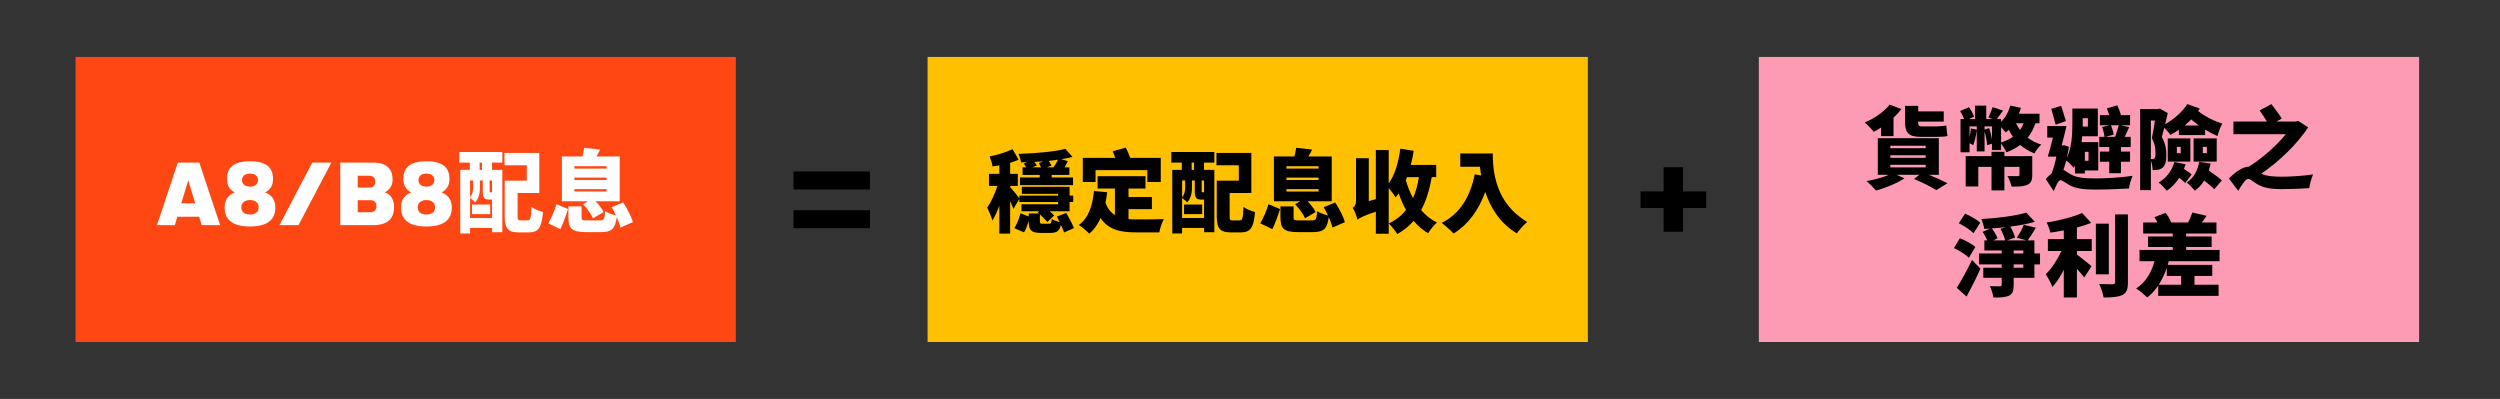 <svg xmlns="http://www.w3.org/2000/svg" xmlns:xlink="http://www.w3.org/1999/xlink" version="1.1" width="752" height="120" viewBox="0 0 752 120">
<rect x="0" y="0" width="752" height="120" fill="#333333" stroke="none"/>
<defs>
<clipPath id="clip_1">
<path transform="matrix(1,0,0,-1,0,120)" d="M0 120H752V0H0Z"/>
</clipPath>
</defs>
<g id="layer_1" data-name="圖層 1">
<path transform="matrix(1,0,0,-1,0,120)" d="M221.332 17.123H22.728V102.877H221.332Z" fill="#ff4713"/>
<path transform="matrix(1,0,0,-1,54.531,61.165)" d="M0 0H4.191L2.096 6.933ZM5.374-4.03H-1.183L-1.935-6.556H-7.309L-1.048 12.252H5.427L11.688-6.556H6.153Z" fill="#ffffff"/>
<g clip-path="url(#clip_1)">
<path transform="matrix(1,0,0,-1,77.585,54.179)" d="M0 0C0 .627-.211 1.11-.631 1.45-1.052 1.791-1.622 1.961-2.337 1.961-3.108 1.961-3.708 1.791-4.138 1.45-4.568 1.11-4.783 .627-4.783 0-4.783-.628-4.568-1.111-4.138-1.451-3.708-1.792-3.117-1.962-2.364-1.962-1.648-1.962-1.075-1.792-.645-1.451-.215-1.111 0-.628 0 0M.215-8.168C.215-7.488-.022-6.955-.497-6.569-.972-6.185-1.585-5.992-2.337-5.992-3.144-5.992-3.789-6.185-4.272-6.569-4.756-6.955-4.998-7.488-4.998-8.168-4.998-8.903-4.76-9.449-4.286-9.808-3.811-10.166-3.17-10.345-2.364-10.345-1.595-10.345-.972-10.166-.497-9.808-.022-9.449 .215-8.903 .215-8.168M-2.418-13.945C-4.926-13.945-6.82-13.471-8.101-12.521-9.382-11.572-10.022-10.147-10.022-8.249-10.022-7.085-9.758-6.126-9.229-5.374-8.701-4.622-7.944-4.066-6.959-3.708-7.711-3.314-8.293-2.786-8.706-2.123-9.118-1.461-9.324-.654-9.324 .295-9.324 2.176-8.742 3.542-7.577 4.393-6.413 5.243-4.685 5.669-2.391 5.669-.099 5.669 1.63 5.243 2.794 4.393 3.958 3.542 4.541 2.176 4.541 .295 4.541-.654 4.335-1.461 3.923-2.123 3.511-2.786 2.929-3.314 2.176-3.708 3.144-4.066 3.896-4.617 4.434-5.36 4.971-6.104 5.239-7.066 5.239-8.249 5.239-12.047 2.687-13.945-2.418-13.945" fill="#ffffff"/>
<path transform="matrix(1,0,0,-1,89.783,67.721)" d="M0 0H-5.723L4.138 18.808H9.888Z" fill="#ffffff"/>
<path transform="matrix(1,0,0,-1,107.597,60.225)" d="M0 0V-3.627H3.708C4.37-3.627 4.858-3.462 5.172-3.13 5.485-2.799 5.642-2.347 5.642-1.773 5.642-1.254 5.499-.829 5.212-.497 4.926-.166 4.478 0 3.869 0ZM0 7.362V3.789H3.493C4.102 3.789 4.549 3.959 4.836 4.299 5.123 4.64 5.266 5.061 5.266 5.562 5.266 6.135 5.109 6.578 4.796 6.892 4.482 7.205 4.066 7.362 3.546 7.362ZM-5.24 11.312H4.89C5.857 11.312 6.694 11.187 7.402 10.936 8.11 10.685 8.692 10.335 9.149 9.888 9.605 9.439 9.945 8.907 10.17 8.289 10.394 7.671 10.505 6.986 10.505 6.233 10.505 5.355 10.295 4.581 9.874 3.909 9.453 3.237 8.867 2.723 8.114 2.364 8.616 2.221 9.045 2.002 9.404 1.706 9.762 1.411 10.053 1.065 10.277 .672 10.501 .277 10.667-.157 10.774-.631 10.882-1.106 10.936-1.585 10.936-2.068 10.936-5.687 8.831-7.496 4.621-7.496H-5.24Z" fill="#ffffff"/>
<path transform="matrix(1,0,0,-1,130.65,54.179)" d="M0 0C0 .627-.211 1.11-.631 1.45-1.052 1.791-1.622 1.961-2.337 1.961-3.108 1.961-3.708 1.791-4.138 1.45-4.568 1.11-4.783 .627-4.783 0-4.783-.628-4.568-1.111-4.138-1.451-3.708-1.792-3.117-1.962-2.364-1.962-1.648-1.962-1.075-1.792-.645-1.451-.215-1.111 0-.628 0 0M.215-8.168C.215-7.488-.022-6.955-.497-6.569-.972-6.185-1.585-5.992-2.337-5.992-3.144-5.992-3.789-6.185-4.272-6.569-4.756-6.955-4.998-7.488-4.998-8.168-4.998-8.903-4.76-9.449-4.286-9.808-3.811-10.166-3.17-10.345-2.364-10.345-1.595-10.345-.972-10.166-.497-9.808-.022-9.449 .215-8.903 .215-8.168M-2.418-13.945C-4.926-13.945-6.82-13.471-8.101-12.521-9.382-11.572-10.022-10.147-10.022-8.249-10.022-7.085-9.758-6.126-9.229-5.374-8.701-4.622-7.944-4.066-6.959-3.708-7.711-3.314-8.293-2.786-8.706-2.123-9.118-1.461-9.324-.654-9.324 .295-9.324 2.176-8.742 3.542-7.577 4.393-6.413 5.243-4.685 5.669-2.391 5.669-.099 5.669 1.63 5.243 2.794 4.393 3.958 3.542 4.541 2.176 4.541 .295 4.541-.654 4.335-1.461 3.923-2.123 3.511-2.786 2.929-3.314 2.176-3.708 3.144-4.066 3.896-4.617 4.434-5.36 4.971-6.104 5.239-7.066 5.239-8.249 5.239-12.047 2.687-13.945-2.418-13.945" fill="#ffffff"/>
<path transform="matrix(1,0,0,-1,158.73,66.297)" d="M0 0C.833 0 .994 .645 1.129 4.058 1.935 3.413 3.574 2.768 4.595 2.526 4.219-2.149 3.251-3.601 .376-3.601H-2.714C-5.885-3.601-6.906-2.499-6.906 1.263V11.958H-.269V16.579H-6.986V20.287H3.493V8.249H-3.036V1.29C-3.036 .161-2.929 0-2.069 0ZM-10.721 12.012H-11.447V8.921C-11.447 8.491-11.42 8.464-11.259 8.464H-11.044C-10.855 8.464-10.775 8.464-10.721 8.519ZM-13.731 17.386H-14.457V15.209H-13.731ZM-11.286 1.881H-16.741V4.783H-11.286ZM-17.332 12.012V6.96C-16.499 7.927-16.418 9.082-16.418 10.104V12.012ZM-10.721 .726V6.261H-11.581C-13.113 6.261-13.516 6.825-13.516 8.867V12.012H-14.349V10.05C-14.349 8.545-14.591 6.664-15.8 5.428-16.123 5.777-16.848 6.422-17.332 6.718V.726ZM-20.583 20.583H-7.631V17.386H-10.748V15.209H-7.631V-3.547H-10.721V-2.257H-17.332V-3.923H-20.287V15.209H-17.412V17.386H-20.583Z" fill="#ffffff"/>
<path transform="matrix(1,0,0,-1,0,120)" d="M172.781 62.383H182.454V63.109H172.781ZM172.781 65.848H182.454V66.574H172.781ZM172.781 69.288H182.454V70.014H172.781ZM186.62 51.553C186.432 52.413 186.028 53.542 185.518 54.697 185.034 51.07 183.906 50.183 180.735 50.183H176.221C172.029 50.183 170.981 51.258 170.981 54.563V57.922H174.931V54.617C174.931 53.784 175.173 53.703 176.65 53.703H180.439C181.648 53.703 181.863 54.053 182.025 56.498 182.75 55.96 184.228 55.45 185.276 55.18 184.873 56.041 184.443 56.928 183.986 57.679L187.453 59.104C188.635 57.277 189.925 54.858 190.354 53.166ZM176.919 59.453H169.019V72.942H175.173C175.415 73.803 175.629 74.769 175.71 75.549L180.52 75.012C180.144 74.232 179.768 73.56 179.392 72.942H186.405V59.453H179.176C180.17 58.405 181.111 57.17 181.568 56.202L178.37 54.347C177.887 55.557 176.57 57.331 175.388 58.594ZM164.908 52.816C165.822 54.375 166.816 56.605 167.38 58.566L170.874 57.116C170.229 55.208 169.369 52.709 168.562 51.07Z" fill="#ffffff"/>
<path transform="matrix(1,0,0,-1,0,120)" d="M477.62 17.123H279.016V102.877H477.62Z" fill="#ffc000"/>
<path transform="matrix(1,0,0,-1,316.856,50.336)" d="M0 0C.538 .672 1.021 1.505 1.397 2.284 .511 2.15-.43 2.043-1.397 1.935-1.075 1.479-.752 .914-.591 .538L-1.935 0ZM-3.009 1.801C-3.896 1.72-4.81 1.666-5.723 1.64-5.428 1.236-5.132 .86-4.944 .564L-6.341 0H-3.708C-3.923 .431-4.165 .914-4.38 1.29ZM-7.819 1.532C-8.464 1.532-9.109 1.505-9.727 1.505-9.808 2.23-10.184 3.386-10.506 4.058-5.508 4.192 .242 4.676 3.601 5.562L5.75 3.145C4.729 2.876 3.601 2.634 2.392 2.445L4.354 1.854C4.084 1.264 3.735 .618 3.359 0H4.81V-2.283H-.51V-3.036H5.912V-5.347H-10.049V-3.036H-4.111V-2.283H-9.27V0H-8.168C-8.383 .377-8.679 .779-8.921 1.129ZM3.225-19.589C3.01-18.971 2.661-18.138 2.257-17.305 1.854-19.186 .968-19.723-.914-19.723H-3.708C-6.744-19.723-7.416-18.863-7.416-16.257V-16.096C-7.792-17.358-8.249-18.647-8.813-19.562L-11.742-18.299C-10.963-17.116-10.265-15.316-9.915-13.812L-7.416-14.778V-13.865H-4.353L-4.675-13.569-4.272-13.22H-9.593V-11.098H1.424V-10.426H-10.237V-9.485L-12.011-12.521C-12.253-11.877-12.602-11.017-13.005-10.13V-19.937H-16.256V-11.527C-16.875-13.247-17.6-14.832-18.353-16.015-18.648-14.832-19.4-13.166-19.911-12.118-18.729-10.479-17.6-7.927-16.821-5.589H-19.374V-1.961H-16.256V.592C-16.955 .484-17.654 .35-18.299 .27-18.406 1.129-18.836 2.419-19.186 3.278-16.74 3.735-14.134 4.568-12.28 5.482L-10.453 2.284C-11.259 1.935-12.119 1.64-13.005 1.371V-1.961H-10.694V-5.589H-13.005V-5.938C-12.387-6.583-10.721-8.625-10.237-9.324V-8.491H1.424V-7.98H-9.485V-5.857H4.864V-8.491H5.965V-10.426H4.864V-13.22H-1.102C-.564-13.677-.081-14.134 .242-14.483L-1.8-16.418C-2.337-15.8-3.251-14.886-4.057-14.134V-16.229C-4.057-16.874-3.923-16.955-3.197-16.955H-1.29C-.725-16.955-.591-16.74-.483-15.531 .027-15.88 1.048-16.257 1.881-16.472 1.612-15.907 1.317-15.316 1.048-14.806L3.87-13.704C4.729-15.154 5.697-17.036 6.181-18.271Z"/>
<path transform="matrix(1,0,0,-1,329.538,54.742)" d="M0 0H-3.842V7.255H5.938C5.724 7.927 5.428 8.625 5.159 9.243L9.083 10.345C9.593 9.404 10.104 8.249 10.426 7.255H19.616V0H15.585V3.573H0ZM9.916-11.151C10.695-11.232 11.528-11.259 12.388-11.259 14.081-11.259 18.46-11.259 20.556-11.179 19.992-12.092 19.374-13.973 19.186-15.155H12.173C7.443-15.155 3.95-14.403 1.505-10.856 .672-12.764-.457-14.35-1.881-15.559-2.499-14.859-4.138-13.489-5.024-12.925-2.149-10.883-.887-7.201-.483-2.714L3.494-3.091C3.359-4.192 3.198-5.24 2.983-6.234 3.628-8.034 4.622-9.19 5.831-9.942V-1.962H.618V1.746H15.021V-1.962H9.916V-4.515H16.956V-8.169H9.916Z"/>
<path transform="matrix(1,0,0,-1,372.906,66.297)" d="M0 0C.833 0 .994 .645 1.128 4.058 1.935 3.413 3.574 2.768 4.595 2.526 4.219-2.149 3.251-3.601 .376-3.601H-2.714C-5.885-3.601-6.906-2.499-6.906 1.263V11.958H-.269V16.579H-6.986V20.287H3.493V8.249H-3.036V1.29C-3.036 .161-2.929 0-2.069 0ZM-10.721 12.012H-11.447V8.921C-11.447 8.491-11.42 8.464-11.259 8.464H-11.044C-10.855 8.464-10.775 8.464-10.721 8.519ZM-13.731 17.386H-14.457V15.209H-13.731ZM-11.286 1.881H-16.741V4.783H-11.286ZM-17.332 12.012V6.96C-16.499 7.927-16.418 9.082-16.418 10.104V12.012ZM-10.721 .726V6.261H-11.581C-13.113 6.261-13.516 6.825-13.516 8.867V12.012H-14.349V10.05C-14.349 8.545-14.591 6.664-15.8 5.428-16.123 5.777-16.848 6.422-17.332 6.718V.726ZM-20.583 20.583H-7.631V17.386H-10.748V15.209H-7.631V-3.547H-10.721V-2.257H-17.332V-3.923H-20.287V15.209H-17.412V17.386H-20.583Z"/>
<path transform="matrix(1,0,0,-1,0,120)" d="M386.957 62.383H396.631V63.109H386.957ZM386.957 65.848H396.631V66.574H386.957ZM386.957 69.288H396.631V70.014H386.957ZM400.796 51.553C400.607 52.413 400.205 53.542 399.694 54.697 399.211 51.07 398.082 50.183 394.911 50.183H390.396C386.205 50.183 385.157 51.258 385.157 54.563V57.922H389.107V54.617C389.107 53.784 389.349 53.703 390.827 53.703H394.615C395.825 53.703 396.04 54.053 396.201 56.498 396.927 55.96 398.404 55.45 399.452 55.18 399.049 56.041 398.619 56.928 398.162 57.679L401.629 59.104C402.812 57.277 404.101 54.858 404.531 53.166ZM391.096 59.453H383.195V72.942H389.349C389.591 73.803 389.806 74.769 389.887 75.549L394.696 75.012C394.32 74.232 393.943 73.56 393.567 72.942H400.581V59.453H393.353C394.347 58.405 395.287 57.17 395.744 56.202L392.547 54.347C392.062 55.557 390.746 57.331 389.563 58.594ZM379.085 52.816C379.998 54.375 380.992 56.605 381.557 58.566L385.05 57.116C384.405 55.208 383.545 52.709 382.739 51.07Z"/>
<path transform="matrix(1,0,0,-1,423.231,53.291)" d="M0 0C-.107-.296-.242-.618-.35-.914 .187-2.822 .913-4.649 1.8-6.315 2.606-4.487 3.197-2.365 3.573 0ZM7.442 0C6.771-3.843 5.75-7.148 4.245-9.889 5.562-11.447 7.147-12.737 9.001-13.65 8.142-14.376 6.933-15.854 6.368-16.875 4.675-15.881 3.225-14.618 1.961-13.141 .617-14.726-.994-16.042-2.93-17.117-3.386-16.311-4.703-14.672-5.482-13.919-3.332-12.898-1.64-11.555-.296-9.862-1.156-8.357-1.881-6.691-2.499-4.891-2.795-5.32-3.091-5.697-3.413-6.073-3.816-5.401-4.729-4.165-5.509-3.306V-17.01H-9.378V-10.372C-13.302-11.716-14.242-12.253-14.914-12.791-15.129-11.797-15.773-10.05-16.338-9.217-15.801-8.895-15.344-8.33-15.344-7.229V5.696H-11.501V-7.202L-9.378-6.61V8.142H-5.509V-1.881C-3.628 .698-2.553 4.541-2.016 8.571L2.015 7.927C1.773 6.476 1.505 5.052 1.128 3.681H8.786V0Z"/>
<path transform="matrix(1,0,0,-1,449.025,46.171)" d="M0 0C0-5.293 .779-14.993 10.372-20.583 9.485-21.281 7.9-23.028 7.229-24.022 2.123-20.959-.726-16.229-2.257-11.554-4.299-17.17-7.47-21.416-11.796-24.076-12.521-23.243-14.349-21.604-15.37-20.878-9.942-18.191-6.798-13.086-5.428-6.261L-3.493-6.61C-3.654-5.696-3.762-4.81-3.842-3.977H-9.78V0Z"/>
<path transform="matrix(1,0,0,-1,0,120)" d="M727.663 17.123H529.059V102.877H727.663Z" fill="#fc9bb3"/>
<path transform="matrix(1,0,0,-1,577.769,41.17)" d="M0 0C-3.762 0-4.729 1.344-4.729 4.434V9.324H-.779V7.658H6.905V4.595H-.779V4.38C-.779 3.521-.618 3.144 .35 3.144H4.353C5.374 3.144 6.959 3.252 7.685 3.413 7.766 2.365 7.873 1.155 8.034 .269 7.309 .054 5.804 0 4.622 0ZM-9.163-9.189H1.478V-8.41H-9.163ZM-9.163-6.288H1.478V-5.535H-9.163ZM-9.163-3.412H1.478V-2.66H-9.163ZM2.445-11.42C4.541-12.28 6.664-13.221 8.034-13.945L4.676-16.015C3.197-15.102 .483-13.704-2.016-12.683L-.457-11.42H-7.229L-4.917-12.468C-7.147-13.973-10.668-15.37-13.436-16.149-14.134-15.37-15.478-13.973-16.338-13.301-14-12.897-11.447-12.226-9.62-11.42H-12.925V-.403H5.428V-11.42ZM-11.931 2.821C-12.656 2.338-13.408 1.881-14.107 1.505-14.726 2.257-16.042 3.682-16.848 4.326-13.973 5.535-11.018 7.551-9.352 9.7L-5.831 8.356C-6.503 7.47-7.309 6.61-8.195 5.777V.215H-11.931Z"/>
<path transform="matrix(1,0,0,-1,606.411,37.085)" d="M0 0C.349-.699 .752-1.371 1.209-1.989 1.639-1.397 2.015-.726 2.283 0ZM-4.487-5.777C-3.117-5.348-1.935-4.783-.914-4.058-1.397-3.413-1.801-2.688-2.204-1.962-2.473-2.258-2.795-2.526-3.091-2.769-3.386-2.392-3.95-1.747-4.487-1.183ZM-8.062-1.451C-7.712-2.499-7.417-3.763-7.229-4.864V-.941H-9.459V-1.882ZM-11.797-1.908V-.941H-13.973V-4.139C-13.785-3.306-13.678-2.392-13.57-1.532ZM4.891-15.532C4.891-17.171 4.514-18.058 3.305-18.541 2.096-19.052 .591-19.052-1.317-19.052-1.532-18.085-2.097-16.714-2.58-15.854-1.505-15.908 .107-15.908 .483-15.908 .887-15.881 1.048-15.801 1.048-15.478V-13.113H-3.493V-20.181H-7.363V-13.113H-11.34V-18.998H-15.129V-9.889H-7.363V-8.572H-3.493V-9.889H4.891ZM5.831 0C5.267-1.666 4.487-3.117 3.52-4.327 4.675-5.214 6.046-5.938 7.604-6.396 6.905-7.014 5.992-8.25 5.562-9.056 3.923-8.438 2.499-7.578 1.263-6.503 .08-7.417-1.317-8.143-2.902-8.733-3.171-8.062-3.896-6.825-4.487-6.101V-8.062H-7.229V-6.127L-8.68-6.584C-8.76-5.455-9.056-3.763-9.459-2.365V-8.465H-11.797V-2.123C-12.012-3.709-12.415-5.455-12.871-6.584-13.113-6.423-13.57-6.181-13.973-5.966V-8.707H-16.687V1.263H-15.585C-15.881 2.015-16.338 2.982-16.795 3.708L-14.135 4.836C-13.517 3.949-12.845 2.768-12.603 1.988L-14.215 1.263H-12.307V5.32H-8.948V1.263H-7.067L-8.304 1.773C-7.847 2.66-7.31 3.949-7.04 4.863L-3.896 3.815C-4.622 2.875-5.24 1.961-5.751 1.263H-4.487V.43C-3.198 1.72-2.23 3.439-1.72 5.32L1.478 4.648C1.316 4.057 1.102 3.439 .859 2.875H7.066V0Z"/>
<path transform="matrix(1,0,0,-1,634.973,37.677)" d="M0 0C.377-.887 .699-2.042 .807-2.821L-1.639-3.493H1.236C1.667-2.418 2.097-1.048 2.339 0ZM-.51-6.557H-3.52V-3.493H-1.935C-2.015-2.66-2.311-1.451-2.66-.537L-.483 0H-3.332V3.036H-.51C-.726 3.735-.994 4.461-1.235 5.079L1.908 5.992C2.339 5.079 2.769 3.95 3.037 3.036H5.751V0H2.956L5.482-.564C5.025-1.585 4.542-2.606 4.139-3.493H5.939V-6.557H3.01V-7.927H5.751V-10.963H3.01V-14.43H-.51V-10.963H-3.332V-7.927H-.51ZM-7.846-10.694H-6.744V-7.98H-7.846ZM-8.491 2.123V.403-.403H-6.933V2.123ZM-16.633 .161C-16.928 1.424-17.546 3.439-17.949 4.944L-14.967 5.831C-14.51 4.354-13.919 2.499-13.542 1.263ZM-10.828-12.118C-10.936-12.36-11.07-12.575-11.205-12.79-11.635-12.199-12.79-11.098-13.462-10.641-13.704-11.608-13.999-12.549-14.295-13.408-13.73-13.677-13.112-14.188-12.118-14.752-10.291-15.827-7.631-15.988-4.514-15.988-1.504-15.988 3.521-15.692 6.503-15.209 6.101-16.203 5.482-18.03 5.429-19.024 3.117-19.158-1.558-19.347-4.675-19.347-8.275-19.347-10.56-19.051-12.548-17.977-13.704-17.331-14.671-16.498-15.208-16.498-15.772-16.498-16.659-18.38-17.197-19.83L-19.615-16.203C-19.051-15.531-18.433-14.94-17.842-14.456-17.251-13.059-16.767-11.231-16.418-9.432H-18.997C-18.514-7.846-17.949-5.777-17.466-3.708H-19.158V-.241H-13.381C-13.812-2.123-14.321-4.219-14.832-6.1H-14.591L-14.106-5.992-12.629-6.476C-12.817-7.631-13.032-8.786-13.301-9.889-11.742-6.718-11.607-2.525-11.607 .43V5.025H-3.949V-3.305H-8.652C-8.706-3.896-8.76-4.487-8.84-5.078H-3.815V-13.597H-7.846V-14.51H-10.828Z"/>
<path transform="matrix(1,0,0,-1,0,120)" d="M662.594 73.939H663.83V75.82H662.594ZM659.826 78.373H666.786V71.387H659.826ZM664.959 70.822C664.798 70.097 664.637 69.372 664.395 68.7 665.846 67.732 667.458 66.55 668.345 65.718L666.033 63.084C665.361 63.809 664.206 64.776 663.024 65.69 662.271 64.481 661.331 63.433 660.202 62.627 659.719 63.272 658.482 64.561 657.758 65.099 659.826 66.416 661.062 68.646 661.52 71.306ZM661.412 82.269C660.605 82.86 659.826 83.452 659.128 84.07 658.51 83.425 657.838 82.834 657.14 82.269ZM654.802 73.939H655.957V75.82H654.802ZM652.061 78.373H658.86V71.387H652.061ZM657.435 70.581C657.273 70.097 657.112 69.64 656.925 69.211 657.784 68.646 658.725 68.001 659.235 67.491L657.301 64.938C656.925 65.394 656.226 65.986 655.527 66.523 654.506 64.938 653.243 63.621 651.792 62.627 651.281 63.272 650.046 64.535 649.32 65.099 651.631 66.416 653.297 68.646 654.076 71.279ZM646.982 72.139H647.52C647.708 72.139 647.923 72.193 648.057 72.354 648.272 72.569 648.38 73.053 648.38 73.832 648.38 74.987 648.272 76.68 647.277 78.427 647.601 79.905 647.949 82.027 648.219 83.747H646.982ZM655.42 80.979C654.587 80.388 653.727 79.878 652.867 79.421 652.464 79.985 651.685 80.872 651.013 81.571 650.771 80.577 650.502 79.609 650.287 78.776 651.442 76.734 651.631 74.853 651.631 73.348 651.631 71.414 651.309 70.231 650.502 69.559 650.072 69.211 649.589 69.022 649.024 68.915 648.621 68.834 648.084 68.834 647.52 68.834 647.493 69.613 647.331 70.768 646.982 71.682V62.815H643.758V87.214H649.132L649.643 87.348 652.061 85.977C651.819 84.929 651.55 83.774 651.281 82.645 654.022 84.178 656.521 86.462 657.945 88.691L661.681 87.348C661.52 87.106 661.358 86.838 661.197 86.595 663.132 85.037 665.899 83.613 668.479 82.834 667.914 81.866 667.27 80.12 667.027 79.072 665.765 79.609 664.502 80.281 663.293 81.033V79.367H655.42Z"/>
<path transform="matrix(1,0,0,-1,694.3,38.322)" d="M0 0C-3.386-5.079-8.76-10.265-14.106-13.919-12.468-14.698-10.372-14.833-7.819-14.833-5.293-14.833-1.128-14.564 1.451-14.134 1.049-15.183 .403-17.225 .35-18.272-1.531-18.406-5.267-18.568-7.98-18.568-11.339-18.568-13.435-18.165-15.315-17.09-16.525-16.364-17.438-15.478-18.03-15.478-18.863-15.478-20.045-17.412-21.039-19.078L-23.834-15.397C-21.818-13.247-19.508-11.823-17.922-11.823H-17.896C-13.758-9.271-9.539-5.481-6.717-2.042H-22.49V1.773H-12.414C-13.059 2.848-13.919 4.111-14.591 5.105L-11.07 7.013C-10.076 5.696-8.625 3.843-7.953 2.66L-9.512 1.773H-3.762L-3.009 1.961Z"/>
<path transform="matrix(1,0,0,-1,0,120)" d="M608.614 40.461H605.712V39.467H608.614ZM605.712 43.765H608.614V44.653H605.712ZM603.374 51.666C601.95 51.505 600.526 51.37 599.129 51.29 599.854 50.376 600.553 49.194 600.849 48.334L599.559 47.689H603.159C602.918 48.683 602.354 50.107 601.735 51.155ZM613.639 40.461H611.946V36.43H605.712V34.28C605.712 32.507 605.39 31.594 604.261 31.056 603.133 30.546 601.628 30.492 599.612 30.492 599.479 31.486 599.021 32.964 598.564 33.931 599.693 33.878 601.145 33.878 601.547 33.878 601.978 33.878 602.111 33.985 602.111 34.361V36.43H596.576V39.467H602.111V40.461H595.286V43.765H602.111V44.653H596.898V47.689H597.785C597.436 48.522 596.898 49.489 596.334 50.242L598.538 51.236C597.974 51.209 597.409 51.182 596.872 51.155 596.765 51.988 596.334 53.332 595.985 54.111 600.821 54.38 606.223 55.052 609.501 56.046L612.08 53.278C609.904 52.634 607.324 52.177 604.691 51.827 605.31 50.806 605.9 49.489 606.143 48.549L603.724 47.689H609.582L606.652 48.495C607.405 49.543 608.292 51.182 608.775 52.391L612.376 51.505C611.517 50.027 610.656 48.656 609.931 47.689H611.946V43.765H613.639ZM593.62 49.839C592.733 50.806 590.745 52.095 589.214 52.848L591.095 55.723C592.6 55.105 594.642 53.976 595.662 53.01ZM588.596 33.421C589.858 35.409 591.686 38.661 593.163 41.804L595.716 39.198C594.453 36.377 593.002 33.474 591.552 30.788ZM592.25 42.476C591.31 43.417 589.294 44.653 587.735 45.378L589.536 48.334C591.067 47.743 593.137 46.641 594.185 45.727Z"/>
<path transform="matrix(1,0,0,-1,640.078,64.491)" d="M0 0V-20.368C0-22.545-.403-23.593-1.639-24.237-2.902-24.855-4.837-24.989-7.309-24.989-7.47-23.861-8.088-22.034-8.652-20.933-6.96-21.013-5.187-21.013-4.595-21.013-4.084-21.013-3.869-20.852-3.869-20.342V0ZM-5.75-18.03H-9.646V-2.795H-5.75ZM-15.344-7.416H-10.883V-11.018H-15.344V-12.065C-13.973-13.06-11.581-15.048-10.937-15.585L-13.14-18.971C-13.704-18.219-14.511-17.278-15.344-16.364V-24.989H-19.293V-16.66C-20.314-18.676-21.47-20.503-22.732-21.846-23.109-20.69-24.076-19.024-24.694-17.977-22.894-16.23-21.147-13.517-19.992-11.018H-24.076V-7.416H-19.293V-4.81C-20.664-5.079-22.034-5.294-23.324-5.481-23.485-4.595-24.022-3.252-24.452-2.445-20.583-1.827-16.445-.779-13.785 .43L-11.044-2.553C-12.36-3.09-13.812-3.547-15.344-3.923Z"/>
<path transform="matrix(1,0,0,-1,651.766,83.005)" d="M0 0V2.418C-.646 .563-1.451-1.156-2.419-2.634H4.326V0ZM.591 4.434C.51 4.057 .402 3.681 .295 3.331H13.677V0H8.329V-2.634H15.585V-5.992H-2.58V-2.902C-3.547-4.3-4.649-5.509-5.885-6.476-6.584-5.751-8.276-4.354-9.217-3.763-6.503-2.043-4.649 .887-3.682 4.434H-8.196V7.819H1.8V8.706H-5.644V11.876H1.8V12.763H-7.095V16.095H-2.795C-3.063 16.659-3.413 17.224-3.735 17.681L-.377 18.971C.349 18.138 1.021 16.955 1.289 16.122L1.235 16.095H6.448C6.905 16.981 7.416 18.191 7.685 19.078L11.984 18.084C11.474 17.358 10.989 16.687 10.56 16.095H14.939V12.763H5.83V11.876H13.488V8.706H5.83V7.819H15.88V4.434Z"/>
<path transform="matrix(1,0,0,-1,0,120)" d="M238.684 56.767H261.665V51.358H238.684ZM238.684 68.409H261.665V63H238.684Z"/>
<path transform="matrix(1,0,0,-1,500.415,69.708)" d="M0 0V7.144H-6.951V12.129H0V19.416H5.849V12.129H12.801V7.144H5.849V0Z"/>
</g>
</g>
</svg>
